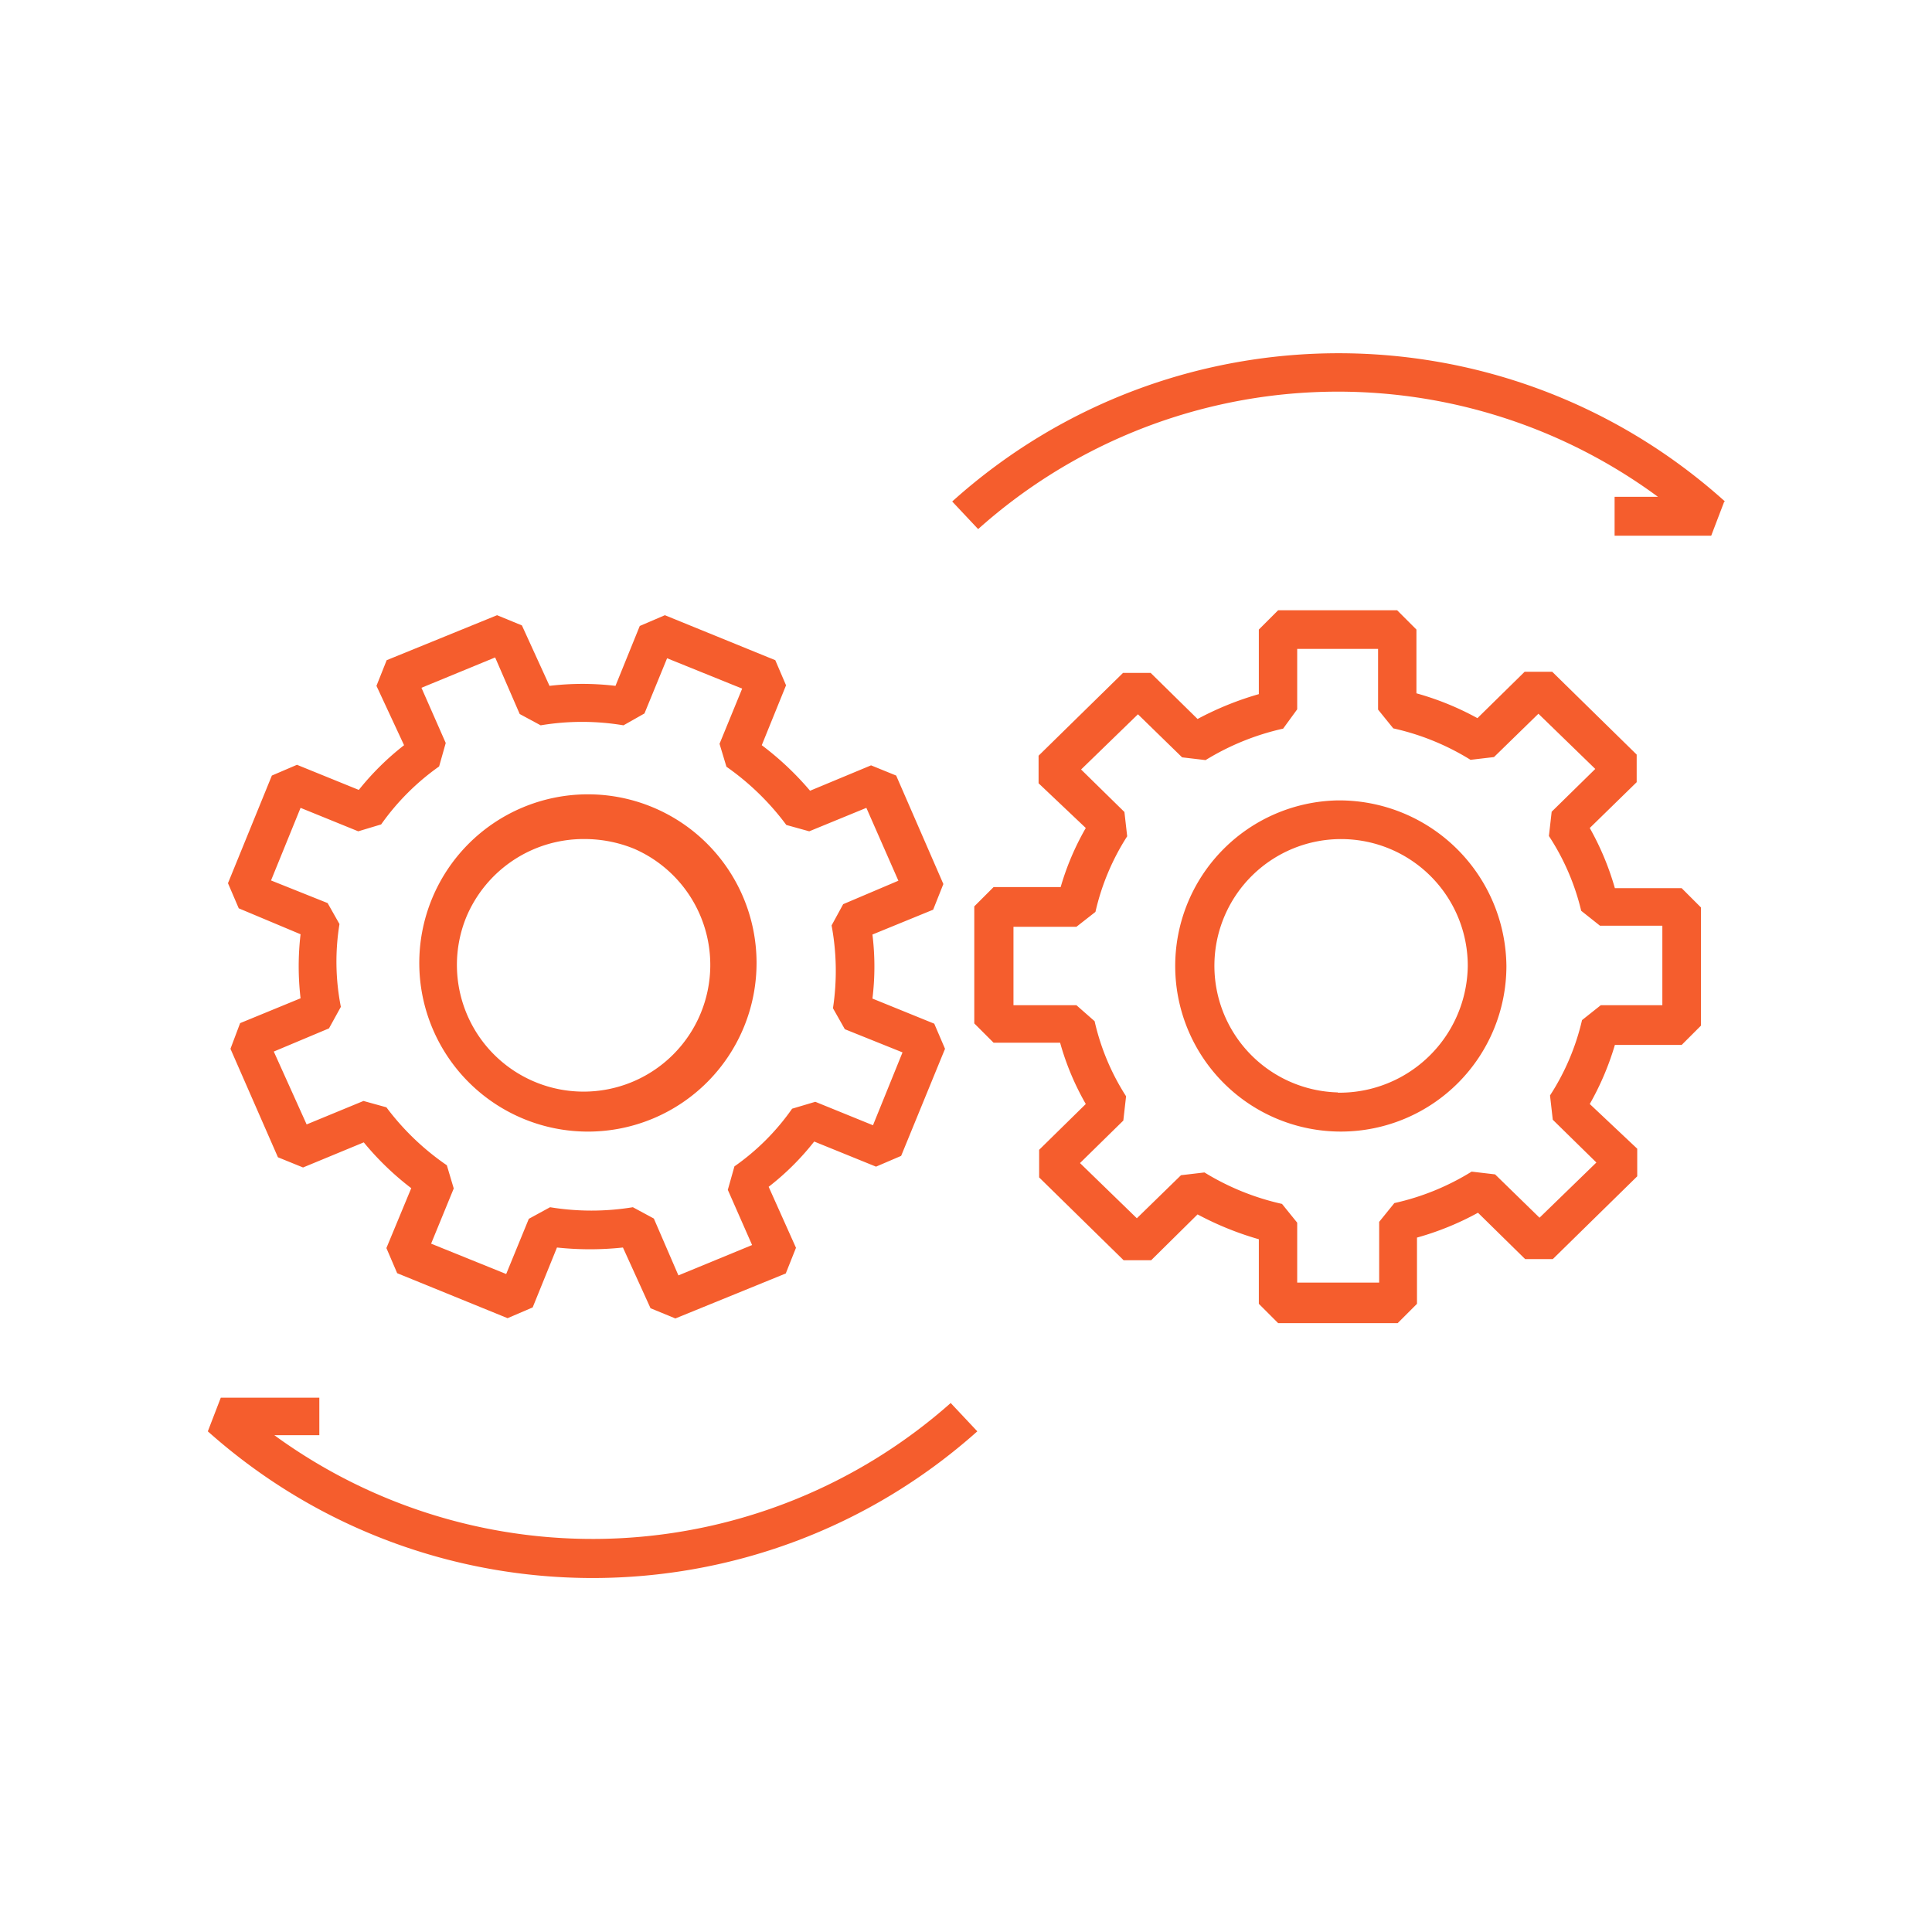 <svg xmlns="http://www.w3.org/2000/svg" width="70" height="70"><g fill="none" fill-rule="evenodd"><path d="M0 0h70v70H0z"></path><path d="M10.89 33.85a10 10 0 0 0 0 2.32l-2.19.9-.35.93 1.72 3.93.91.37 2.2-.91a10.4 10.4 0 0 0 1.72 1.66l-.9 2.17.39.91 4 1.63.91-.39.88-2.17a11.23 11.23 0 0 0 2.39 0l1 2.2.9.37 4-1.63.37-.93-.99-2.21a9.49 9.49 0 0 0 1.65-1.64l2.24.91.91-.39L34.24 38l-.39-.91-2.24-.91a9.49 9.49 0 0 0 0-2.32l2.2-.9.37-.93-1.71-3.93-.91-.37-2.21.92A10.8 10.8 0 0 0 27.6 27l.88-2.17-.39-.91-4-1.63-.91.39-.88 2.17a10.06 10.06 0 0 0-2.39 0l-1-2.19-.9-.37-4 1.63-.37.93 1 2.15A9.85 9.85 0 0 0 13 28.62l-2.24-.91-.91.39L8.26 32l.39.91 2.24.94zm0-4.58 2.09.85.83-.25a8.73 8.73 0 0 1 2.1-2.1l.24-.85-.88-2 2.67-1.1.89 2.05.76.41a9.06 9.06 0 0 1 3 0l.76-.43.82-2 2.72 1.1-.82 2 .25.83a9.44 9.44 0 0 1 2.17 2.11l.83.23 2.07-.85 1.16 2.64-2 .85-.42.77a9 9 0 0 1 .05 3l.43.76 2.09.84-1.07 2.64-2.09-.85-.84.25a8.47 8.47 0 0 1-2.09 2.09l-.24.85.88 2-2.67 1.1-.89-2.06-.76-.41a9.27 9.27 0 0 1-3 0l-.77.42-.82 2-2.72-1.1.82-2-.25-.84a9.29 9.29 0 0 1-2.19-2.1l-.83-.23-2.06.85-1.19-2.64 2-.84.43-.78a8.47 8.47 0 0 1-.05-3l-.43-.76-2.05-.82 1.07-2.63zM19 40.55a6.11 6.11 0 1 0 4.603-11.32A6.11 6.11 0 0 0 19 40.55zm-2.11-7.31a4.61 4.61 0 0 1 4.29-2.84c.614 0 1.222.119 1.79.35a4.59 4.59 0 1 1-6.08 2.49zm41.62-1.06A10.05 10.05 0 0 0 57.6 30l1.7-1.66v-1l-3.06-3h-1l-1.71 1.68a10.36 10.36 0 0 0-2.21-.9v-2.31l-.7-.7h-4.31l-.7.7v2.34c-.77.22-1.514.522-2.22.9l-1.7-1.67h-1l-3.06 3v1L39.34 30a9.64 9.64 0 0 0-.91 2.14H36l-.7.7v4.24l.7.7h2.41a9.64 9.64 0 0 0 .93 2.22l-1.69 1.66v1l3.06 3h1L43.39 44c.706.378 1.45.68 2.22.9v2.34l.7.7h4.33l.7-.7v-2.4a10.36 10.36 0 0 0 2.21-.9l1.71 1.68h1l3.06-3v-1L57.6 40c.385-.676.69-1.394.91-2.14h2.42l.7-.7v-4.28l-.7-.7h-2.42zm1.72 4.24H58l-.68.54a8.56 8.56 0 0 1-1.16 2.73l.1.88 1.58 1.55-2.06 2-1.61-1.57-.85-.1a9 9 0 0 1-2.8 1.14l-.55.68v2.2H47V44.3l-.55-.68a9.18 9.18 0 0 1-2.81-1.14l-.85.1-1.6 1.56-2.06-2 1.57-1.54.1-.88A8.49 8.49 0 0 1 39.66 37l-.66-.58h-2.28v-2.84H39l.69-.54a8.59 8.59 0 0 1 1.15-2.74l-.1-.88-1.57-1.54 2.06-2 1.6 1.56.85.1a9.18 9.18 0 0 1 2.81-1.14l.51-.7v-2.19h2.93v2.2l.55.68a9 9 0 0 1 2.8 1.14l.85-.1 1.61-1.57 2.06 2-1.58 1.55-.1.88A8.56 8.56 0 0 1 57.29 33l.68.54h2.26v2.88zM48.47 29a6 6 0 1 0 6.11 6 6.06 6.06 0 0 0-6.11-6zm0 10.58A4.59 4.59 0 1 1 53.18 35a4.65 4.65 0 0 1-4.71 4.59v-.01zm14-21.4L62 19.41h-3.5V18h1.57a19.55 19.55 0 0 0-24.63 1.17l-.94-1c7.96-7.162 20.04-7.162 28 0l-.03.01zm-28 32.68.94 1c-7.943 7.086-19.937 7.086-27.88 0L8 50.64h3.57V52H9.94a19.56 19.56 0 0 0 24.51-1.17l.02.03z" fill="#f55d2d"></path></g></svg>